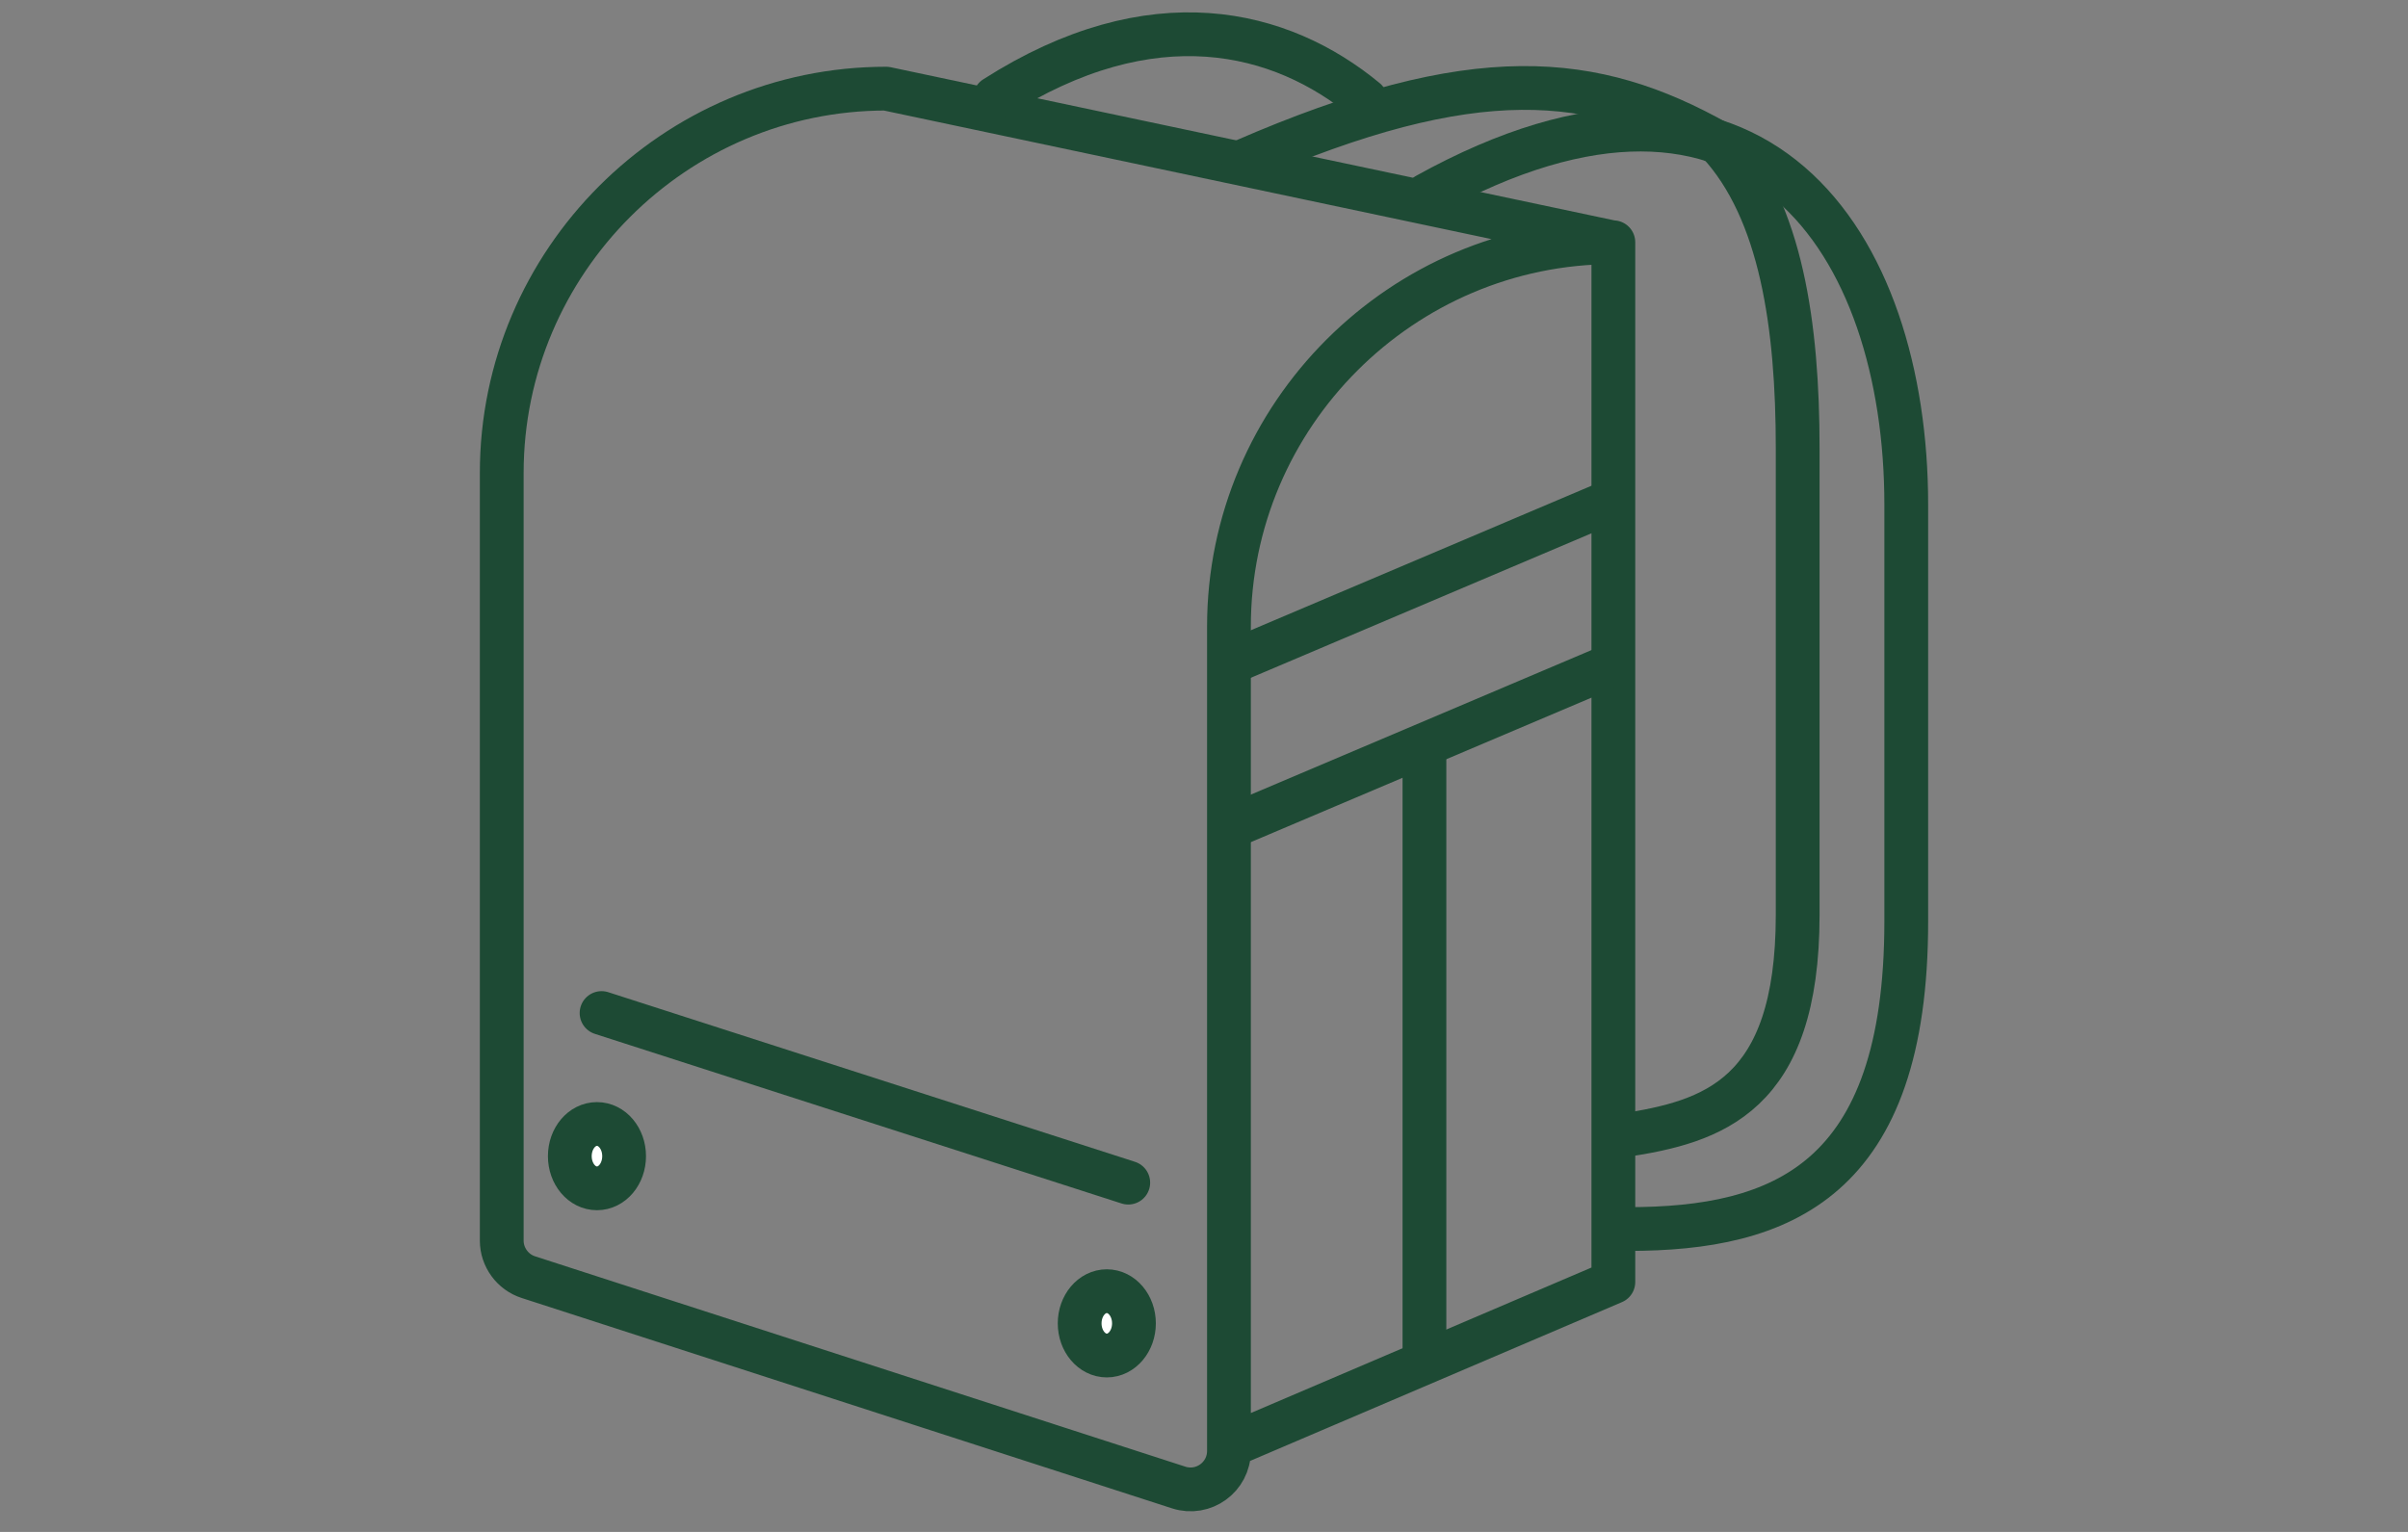 <?xml version="1.0" encoding="UTF-8"?><svg id="_レイヤー_2" xmlns="http://www.w3.org/2000/svg" width="110" height="70" xmlns:xlink="http://www.w3.org/1999/xlink" viewBox="0 0 110 70"><rect x="0" y="0" width="110" height="70" fill="#808080" stroke="none"/><defs><style>.cls-1{clip-path:url(#clippath);}.cls-2{stroke-width:0px;}.cls-2,.cls-3,.cls-4{fill:none;}.cls-5{fill:#fff;}.cls-5,.cls-3{stroke-linejoin:round;}.cls-5,.cls-3,.cls-4{stroke:#1d4a34;stroke-linecap:round;stroke-width:2px;}.cls-4{stroke-miterlimit:10;}</style><clipPath id="clippath"><rect class="cls-2" width="110" height="70"/></clipPath></defs><g id="_レイヤー_2-2"><g class="cls-1"><path class="cls-3" d="M56.26,66.03l17.44-7.45V11.07c-9.66,0-17.56,7.9-17.56,17.56v37.67c0,1.19-1.16,2.04-2.3,1.67l-29.7-9.61c-.72-.23-1.22-.91-1.22-1.67V21.61c0-9.66,7.9-17.56,17.56-17.56l33.21,7.03"/><path class="cls-4" d="M65.17,8.91c15.08-8.36,21.91,2.25,21.91,14.15v19.04c0,11.89-5.72,14.06-12.71,14.06"/><path class="cls-4" d="M78.51,6.53c2.86,3.11,3.61,8.36,3.61,13.95v21.32c0,8.31-3.9,9.46-7.96,10.08"/><path class="cls-4" d="M56.8,7.36c10.58-4.6,16.01-4.03,21.69-.83"/><path class="cls-4" d="M45.45,4.47c7.2-4.6,13.07-3.1,16.94.1"/><line class="cls-3" x1="56.68" y1="30.08" x2="73.46" y2="22.96"/><line class="cls-3" x1="56.68" y1="37.59" x2="73.46" y2="30.47"/><line class="cls-3" x1="65.07" y1="34.34" x2="65.07" y2="61.91"/><path class="cls-5" d="M28.51,52.83c0,.81-.55,1.47-1.24,1.47s-1.24-.66-1.24-1.47.55-1.47,1.24-1.47,1.24.66,1.24,1.47Z"/><ellipse class="cls-5" cx="50.56" cy="60.47" rx="1.24" ry="1.47"/><line class="cls-3" x1="51.54" y1="54.04" x2="27.48" y2="46.29"/></g></g></svg>